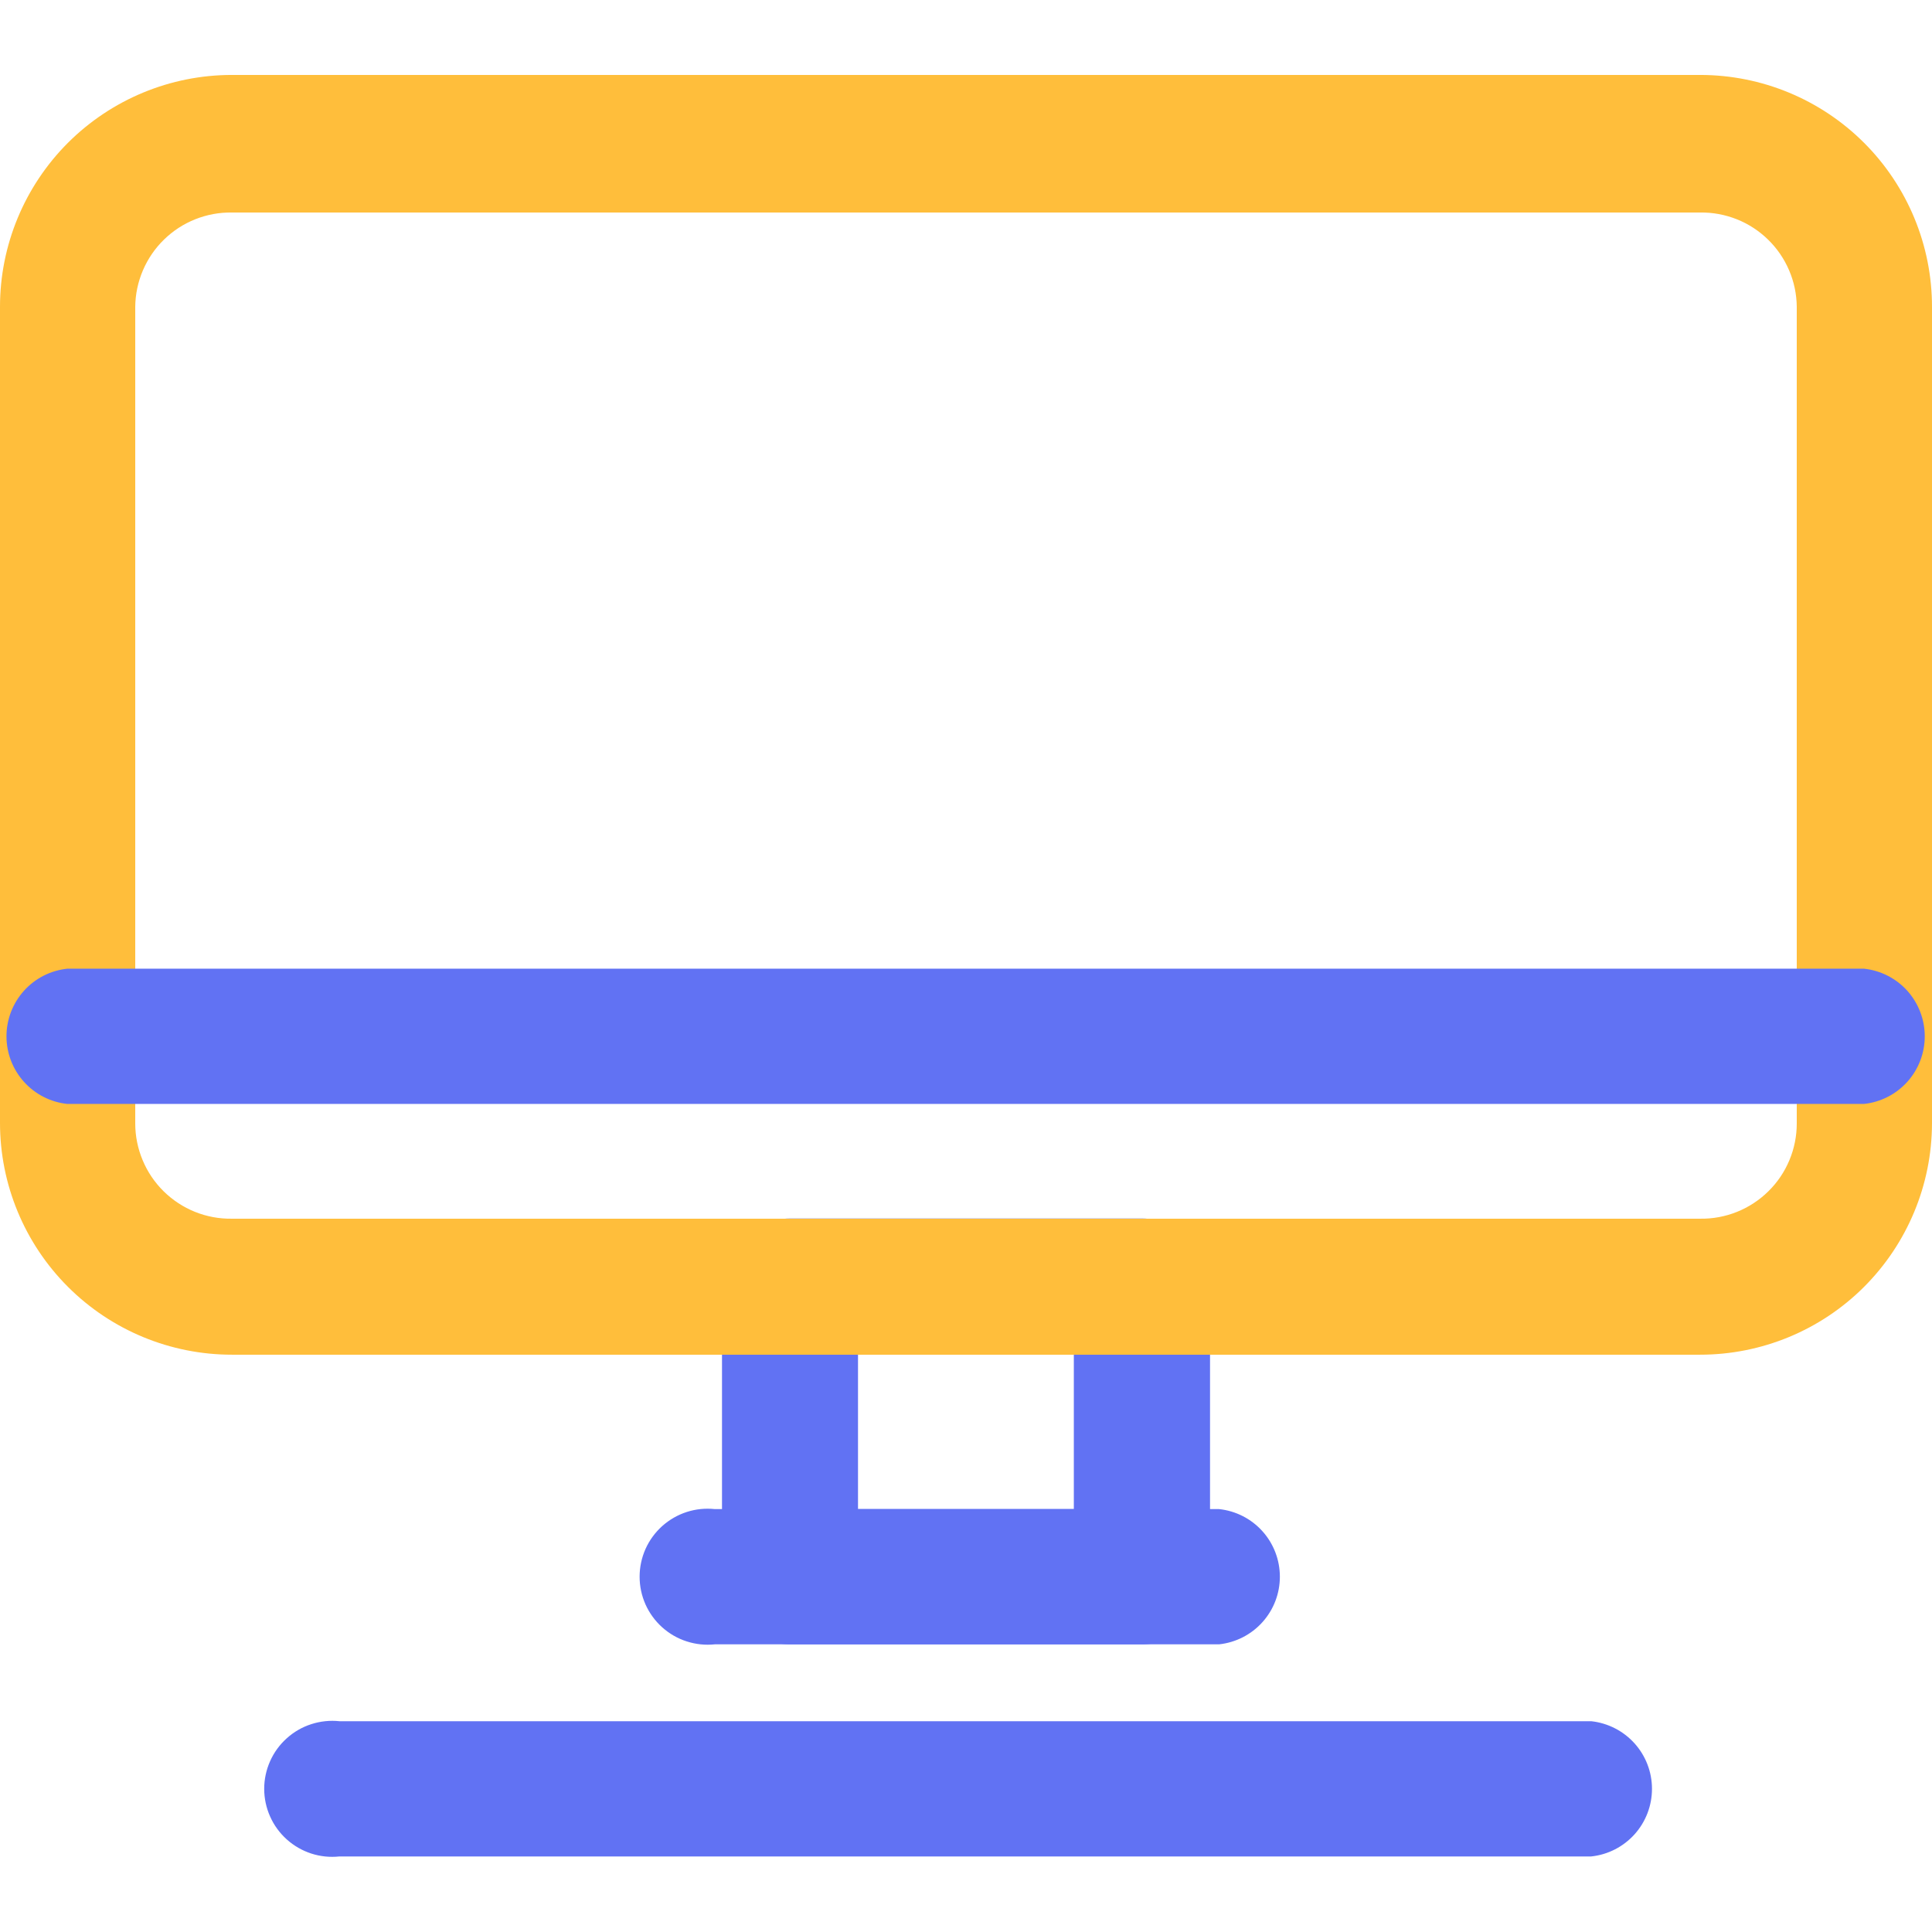 <svg width="48" height="48" viewBox="0 0 48 48" fill="none" xmlns="http://www.w3.org/2000/svg">
<g clip-path="url(#clip0_389_13307)">
<path d="M39.533 46.123H8.434C8.198 46.148 7.96 46.124 7.734 46.051C7.509 45.978 7.301 45.858 7.125 45.7C6.948 45.541 6.807 45.348 6.711 45.131C6.614 44.915 6.564 44.68 6.564 44.443C6.564 44.206 6.614 43.972 6.711 43.755C6.807 43.539 6.948 43.345 7.125 43.187C7.301 43.028 7.509 42.908 7.734 42.836C7.96 42.763 8.198 42.738 8.434 42.763H39.533C39.948 42.808 40.331 43.004 40.61 43.314C40.889 43.624 41.043 44.026 41.043 44.443C41.043 44.86 40.889 45.263 40.61 45.573C40.331 45.883 39.948 46.079 39.533 46.123Z" fill="#6172F3"/>
<path d="M28.373 40.853H19.628C19.18 40.853 18.75 40.675 18.433 40.358C18.116 40.041 17.938 39.611 17.938 39.163V31.963C17.939 31.515 18.118 31.086 18.434 30.77C18.751 30.453 19.18 30.275 19.628 30.273H28.373C28.821 30.275 29.25 30.453 29.567 30.77C29.883 31.086 30.062 31.515 30.063 31.963V39.163C30.063 39.385 30.019 39.605 29.934 39.81C29.849 40.015 29.725 40.201 29.568 40.358C29.411 40.515 29.225 40.639 29.02 40.724C28.815 40.809 28.595 40.853 28.373 40.853ZM21.317 37.493H26.679V33.657H21.317V37.493Z" fill="#6172F3"/>
<path d="M42.24 33.657H5.76C4.233 33.657 2.768 33.051 1.687 31.97C0.607 30.89 0 29.425 0 27.898L0 7.622C0 6.095 0.607 4.63 1.687 3.549C2.768 2.469 4.233 1.862 5.76 1.862H42.24C43.768 1.862 45.233 2.469 46.313 3.549C47.394 4.63 48 6.095 48 7.622V27.912C47.996 29.437 47.388 30.898 46.308 31.976C45.228 33.053 43.766 33.657 42.24 33.657ZM5.76 5.28C5.449 5.275 5.139 5.333 4.85 5.448C4.561 5.563 4.297 5.735 4.074 5.953C3.851 6.17 3.673 6.43 3.551 6.716C3.428 7.003 3.363 7.311 3.36 7.622V27.912C3.36 28.226 3.423 28.536 3.544 28.825C3.665 29.115 3.842 29.377 4.065 29.597C4.289 29.817 4.553 29.991 4.844 30.108C5.135 30.225 5.447 30.283 5.76 30.278H42.24C42.554 30.283 42.865 30.225 43.156 30.108C43.447 29.991 43.712 29.817 43.935 29.597C44.159 29.377 44.336 29.115 44.457 28.825C44.578 28.536 44.64 28.226 44.64 27.912V7.622C44.637 7.311 44.573 7.003 44.45 6.716C44.328 6.43 44.15 6.17 43.927 5.953C43.704 5.735 43.44 5.563 43.151 5.448C42.861 5.333 42.552 5.275 42.24 5.28H5.76Z" fill="#FFBE3B"/>
<path d="M30.264 40.853H17.76C17.525 40.878 17.286 40.853 17.061 40.78C16.835 40.708 16.628 40.588 16.451 40.429C16.275 40.271 16.134 40.077 16.037 39.861C15.941 39.644 15.891 39.41 15.891 39.173C15.891 38.936 15.941 38.701 16.037 38.485C16.134 38.268 16.275 38.075 16.451 37.916C16.628 37.758 16.835 37.638 17.061 37.565C17.286 37.492 17.525 37.468 17.76 37.493H30.288C30.703 37.537 31.087 37.733 31.365 38.043C31.644 38.353 31.798 38.756 31.798 39.173C31.798 39.59 31.644 39.992 31.365 40.302C31.087 40.612 30.703 40.808 30.288 40.853H30.264Z" fill="#6172F3"/>
<path d="M46.311 27.427H1.671C1.256 27.383 0.872 27.186 0.594 26.876C0.315 26.566 0.161 26.164 0.161 25.747C0.161 25.33 0.315 24.928 0.594 24.617C0.872 24.307 1.256 24.111 1.671 24.067H46.311C46.725 24.111 47.109 24.307 47.388 24.617C47.666 24.928 47.82 25.33 47.82 25.747C47.82 26.164 47.666 26.566 47.388 26.876C47.109 27.186 46.725 27.383 46.311 27.427Z" fill="#6172F3"/>
</g>
<defs>
<clipPath id="clip0_389_13307">
<rect width="48" height="48" fill="white"/>
</clipPath>
</defs>
</svg>
